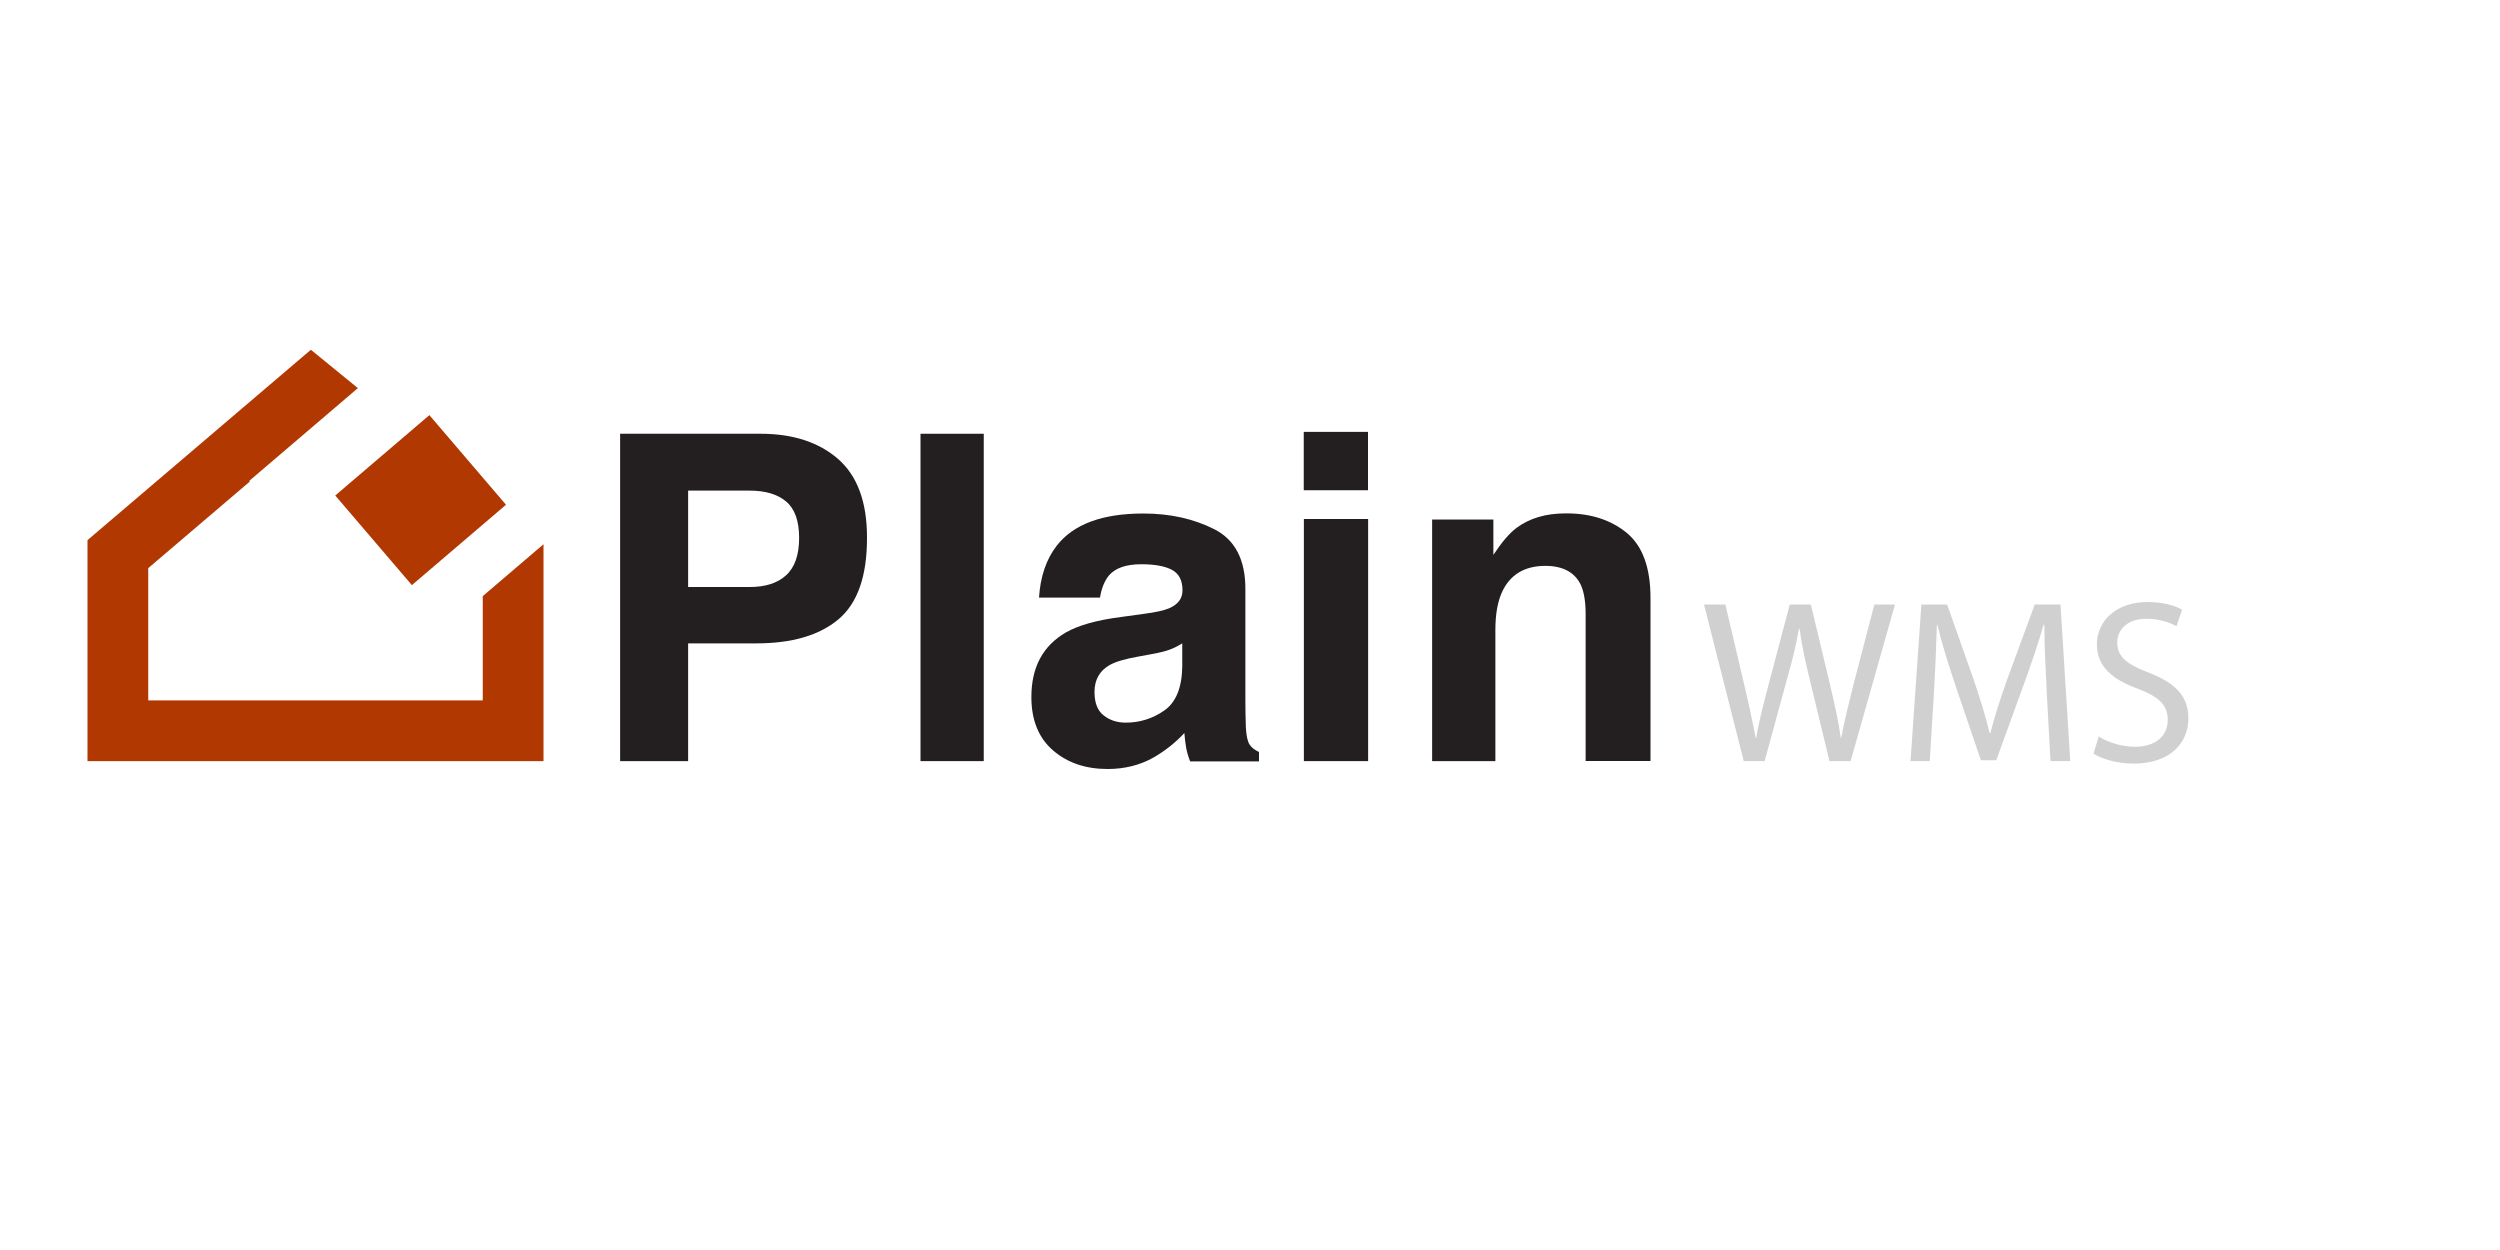 <?xml version="1.0" encoding="utf-8"?>
<!-- Generator: Adobe Illustrator 24.2.1, SVG Export Plug-In . SVG Version: 6.00 Build 0)  -->
<svg version="1.1" id="Layer_1" xmlns="http://www.w3.org/2000/svg" xmlns:xlink="http://www.w3.org/1999/xlink" x="0px" y="0px"
	 viewBox="0 0 200 100" style="enable-background:new 0 0 200 100;" xml:space="preserve">
<style type="text/css">
	.st0{fill:#231F20;}
	.st1{fill:#B23802;}
	.st2{opacity:0.21;}
</style>
<g>
	<path class="st0" d="M67.07,49.55c-1.53,1.28-3.72,1.92-6.57,1.92h-5.45v9.42h-5.44V34.7h11.24c2.59,0,4.66,0.68,6.2,2.02
		c1.54,1.35,2.31,3.44,2.31,6.27C69.37,46.09,68.6,48.27,67.07,49.55z M62.89,40.12c-0.69-0.58-1.66-0.87-2.91-0.87h-4.93v7.71h4.93
		c1.25,0,2.22-0.31,2.91-0.94c0.69-0.63,1.04-1.62,1.04-2.99C63.93,41.67,63.58,40.7,62.89,40.12z"/>
	<path class="st0" d="M78.7,60.89h-5.06V34.7h5.06V60.89z"/>
	<path class="st0" d="M91.49,49.11c0.94-0.12,1.62-0.27,2.02-0.44c0.73-0.31,1.09-0.79,1.09-1.44c0-0.79-0.28-1.34-0.84-1.64
		c-0.56-0.3-1.38-0.45-2.46-0.45c-1.21,0-2.07,0.3-2.58,0.89c-0.36,0.44-0.6,1.03-0.72,1.78h-4.88c0.11-1.69,0.58-3.08,1.43-4.17
		c1.34-1.71,3.65-2.56,6.92-2.56c2.13,0,4.02,0.42,5.68,1.26c1.65,0.84,2.48,2.43,2.48,4.76v8.88c0,0.62,0.01,1.36,0.04,2.24
		c0.04,0.66,0.14,1.11,0.3,1.35c0.16,0.24,0.41,0.43,0.75,0.59v0.75h-5.51c-0.15-0.39-0.26-0.76-0.32-1.1
		c-0.06-0.34-0.11-0.73-0.14-1.17c-0.7,0.76-1.51,1.4-2.43,1.94c-1.1,0.63-2.34,0.94-3.72,0.94c-1.76,0-3.22-0.5-4.37-1.5
		c-1.15-1-1.72-2.42-1.72-4.26c0-2.38,0.92-4.1,2.77-5.17c1.02-0.58,2.5-0.99,4.47-1.24L91.49,49.11z M94.58,51.47
		c-0.32,0.2-0.65,0.37-0.98,0.49c-0.33,0.13-0.78,0.24-1.36,0.35l-1.15,0.21c-1.08,0.19-1.86,0.42-2.33,0.69
		c-0.8,0.46-1.2,1.18-1.2,2.15c0,0.86,0.24,1.49,0.73,1.87c0.49,0.39,1.08,0.58,1.78,0.58c1.11,0,2.13-0.32,3.06-0.96
		c0.93-0.64,1.42-1.81,1.45-3.5L94.58,51.47L94.58,51.47z"/>
	<path class="st0" d="M109.44,39.22h-5.14v-4.67h5.14V39.22z M104.31,41.52h5.14v19.37h-5.14V41.52z"/>
	<path class="st0" d="M130.14,42.63c1.27,1.05,1.9,2.79,1.9,5.21v13.04h-5.19V49.11c0-1.02-0.14-1.8-0.4-2.35
		c-0.49-0.99-1.44-1.49-2.82-1.49c-1.7,0-2.88,0.73-3.51,2.19c-0.33,0.77-0.49,1.75-0.49,2.95v10.48h-5.06V41.56h4.9v2.83
		c0.65-0.99,1.26-1.71,1.84-2.15c1.04-0.78,2.35-1.17,3.95-1.17C127.25,41.06,128.87,41.59,130.14,42.63z"/>
</g>
<g>
	<g>
		<path class="st1" d="M34.35,33.21l6.13,7.17l-7.53,6.43l-6.13-7.17L34.35,33.21"/>
	</g>
	<g>
		<polygon class="st1" points="38.62,47.69 38.62,56.03 11.86,56.03 11.86,45.45 19.99,38.52 19.94,38.47 28.63,31.05 24.87,27.98 
			7,43.21 7,60.89 43.48,60.89 43.48,43.54 		"/>
	</g>
</g>
<g class="st2">
	<path class="st0" d="M139.5,60.89l-3.18-12.53h1.71l1.49,6.34c0.37,1.56,0.71,3.12,0.93,4.33h0.04c0.21-1.25,0.59-2.73,1.02-4.35
		l1.67-6.32h1.69l1.52,6.36c0.35,1.49,0.69,2.97,0.87,4.29h0.04c0.26-1.38,0.61-2.77,1-4.33l1.65-6.32h1.65l-3.55,12.53h-1.69
		l-1.58-6.52c-0.39-1.6-0.65-2.83-0.82-4.09h-0.04c-0.22,1.25-0.5,2.47-0.97,4.09l-1.78,6.52H139.5z"/>
	<path class="st0" d="M163.74,55.39c-0.09-1.75-0.2-3.85-0.19-5.41h-0.06c-0.43,1.47-0.95,3.03-1.58,4.76l-2.21,6.08h-1.23
		l-2.03-5.97c-0.59-1.77-1.1-3.38-1.45-4.87h-0.04c-0.04,1.56-0.13,3.66-0.24,5.54l-0.33,5.37h-1.54l0.87-12.53h2.06l2.14,6.06
		c0.52,1.54,0.95,2.92,1.26,4.22h0.06c0.32-1.26,0.76-2.64,1.32-4.22l2.23-6.06h2.06l0.78,12.53h-1.58L163.74,55.39z"/>
	<path class="st0" d="M167.9,58.92c0.72,0.45,1.78,0.82,2.9,0.82c1.65,0,2.62-0.87,2.62-2.14c0-1.17-0.67-1.84-2.36-2.49
		c-2.04-0.72-3.31-1.78-3.31-3.55c0-1.95,1.62-3.4,4.05-3.4c1.28,0,2.21,0.3,2.77,0.61l-0.45,1.32c-0.41-0.22-1.25-0.59-2.38-0.59
		c-1.71,0-2.36,1.02-2.36,1.88c0,1.17,0.76,1.75,2.49,2.42c2.12,0.82,3.2,1.84,3.2,3.68c0,1.93-1.43,3.61-4.39,3.61
		c-1.21,0-2.53-0.35-3.2-0.8L167.9,58.92z"/>
</g>
</svg>
